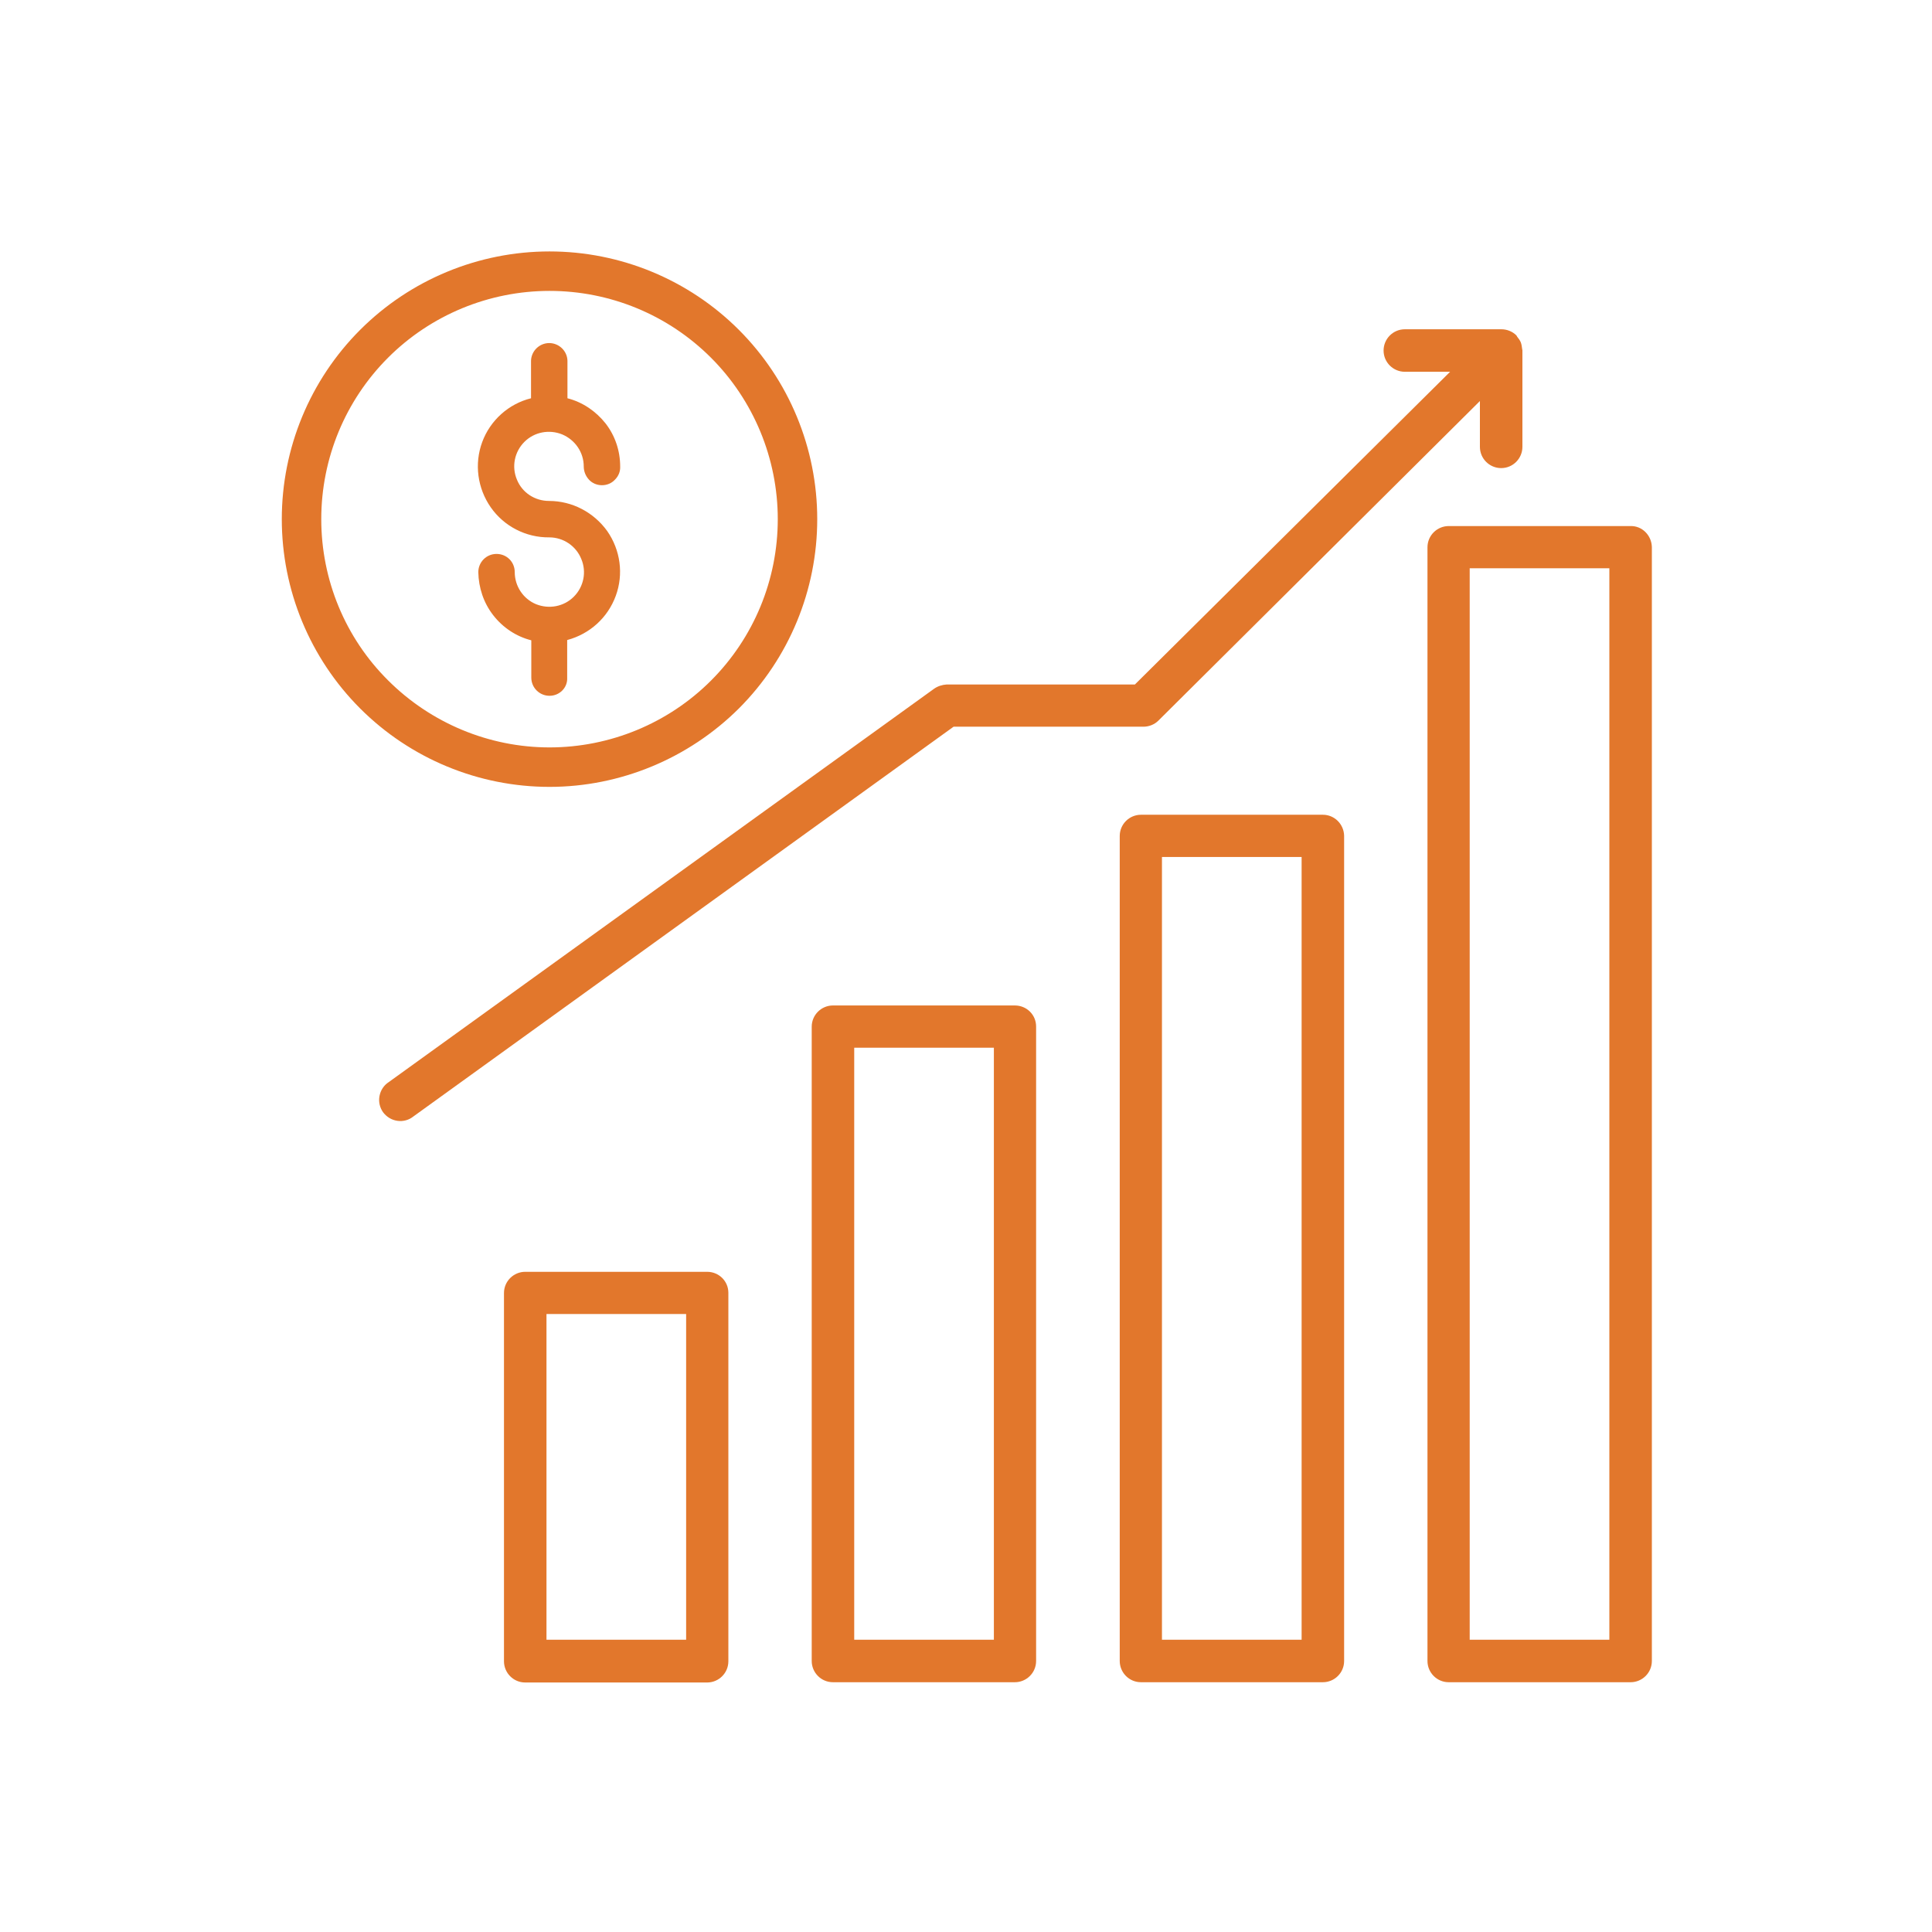 <?xml version="1.0" encoding="utf-8"?>
<!-- Generator: Adobe Illustrator 27.3.1, SVG Export Plug-In . SVG Version: 6.00 Build 0)  -->
<svg version="1.1" id="Layer_1" xmlns="http://www.w3.org/2000/svg" xmlns:xlink="http://www.w3.org/1999/xlink" x="0px" y="0px"
	 viewBox="0 0 700 700" style="enable-background:new 0 0 700 700;" xml:space="preserve">
<style type="text/css">
	.st0{fill:#E2772C;}
</style>
<g>
	<path class="st0" d="M590.8,190.6h-65.9c-4.2,0-7.7,3.4-7.7,7.7v403.5c0,4.2,3.4,7.7,7.7,7.7h65.9c4.2,0,7.7-3.4,7.7-7.7V198.2
		C598.4,194,595,190.5,590.8,190.6L590.8,190.6z M583.1,594.1l-50.6,0V205.9h50.6L583.1,594.1z M479.3,295.2h-65.9
		c-4.2,0-7.7,3.4-7.7,7.7v298.9c0,4.2,3.4,7.7,7.7,7.7h65.9c4.2,0,7.7-3.4,7.7-7.7V302.8C486.9,298.6,483.5,295.2,479.3,295.2
		L479.3,295.2z M471.6,594.1H421V310.5h50.6V594.1z M367.7,364.3h-65.9c-4.2,0-7.7,3.4-7.7,7.7v229.8c0,4.2,3.4,7.7,7.7,7.7h65.9
		c4.2,0,7.7-3.4,7.7-7.7V371.9C375.4,367.7,372,364.3,367.7,364.3L367.7,364.3z M360.1,594.1h-50.6V379.6h50.6L360.1,594.1z
		 M256.2,460.8h-65.9c-4.2,0-7.7,3.4-7.7,7.7v133.4c0,4.2,3.4,7.7,7.7,7.7h65.9c4.2,0,7.7-3.4,7.7-7.7V468.4
		C263.9,464.2,260.5,460.8,256.2,460.8L256.2,460.8z M248.6,594.1H198l0-118h50.6L248.6,594.1z M296.1,188.1
		c0-25.7-10.2-50.4-28.4-68.6s-42.9-28.4-68.6-28.4c-25.7,0-50.4,10.2-68.6,28.4c-18.2,18.2-28.4,42.9-28.4,68.6
		c0,25.7,10.2,50.4,28.4,68.6c18.2,18.2,42.9,28.4,68.6,28.4c25.7,0,50.4-10.3,68.6-28.4C285.9,238.5,296.1,213.8,296.1,188.1
		L296.1,188.1z M116.4,188.1c0-22,8.7-43,24.2-58.5c15.5-15.5,36.6-24.2,58.5-24.2c22,0,43,8.7,58.5,24.2
		c15.5,15.5,24.2,36.6,24.2,58.5c0,22-8.7,43-24.2,58.5c-15.5,15.5-36.6,24.2-58.5,24.2c-21.9,0-43-8.8-58.5-24.3
		C125.1,231.1,116.4,210.1,116.4,188.1L116.4,188.1z M199.1,252.1c-3.6,0-6.6-2.9-6.6-6.6V232c-5.5-1.4-10.3-4.6-13.8-9.1
		s-5.3-10-5.4-15.6c0-3.6,2.9-6.6,6.6-6.6s6.6,2.9,6.6,6.6c0,5.1,3.1,9.7,7.7,11.6c4.7,1.9,10.1,0.9,13.7-2.7
		c3.6-3.6,4.7-9,2.7-13.7c-1.9-4.7-6.5-7.8-11.6-7.8c-8.4,0.1-16.4-4-21.2-10.9c-4.8-6.9-6-15.7-3.1-23.6
		c2.9-7.9,9.6-13.9,17.7-15.9v-13.6c0.1-3.5,3-6.4,6.6-6.4c3.5,0,6.5,2.8,6.6,6.4v13.6c5.5,1.4,10.3,4.7,13.8,9.1
		c3.5,4.5,5.3,10,5.3,15.6c0.1,1.8-0.6,3.5-1.9,4.8c-1.2,1.3-2.9,2-4.7,2c-1.8,0-3.5-0.7-4.7-2c-1.2-1.3-1.9-3-1.9-4.8
		c0-5.1-3.1-9.6-7.8-11.6c-4.7-1.9-10.1-0.9-13.7,2.7c-3.6,3.6-4.7,9-2.7,13.7c1.9,4.7,6.5,7.7,11.6,7.7c8.4,0,16.2,4.1,21.1,10.9
		c4.8,6.9,6,15.6,3.1,23.5c-2.9,7.9-9.4,13.8-17.6,16v13.6C205.7,249.2,202.7,252.1,199.1,252.1L199.1,252.1z M345.5,263.3
		L149.8,404.5c-1.6,1.3-3.7,1.9-5.8,1.6c-2.1-0.3-3.9-1.4-5.2-3.1c-1.2-1.7-1.7-3.8-1.3-5.9c0.4-2.1,1.6-3.9,3.3-5l197.7-142.6
		c1.3-0.9,2.9-1.4,4.5-1.5h68.2l114.2-113.3h-16.4c-4.2,0-7.7-3.4-7.7-7.7c0-4.2,3.4-7.7,7.7-7.7h35c2,0,4,0.8,5.4,2.2
		c0.1,0.1,0.2,0.3,0.3,0.5v0c0.5,0.6,1,1.3,1.3,2c0.3,0.8,0.4,1.6,0.5,2.4c0,0.2,0.1,0.4,0.1,0.5v35c0,4.2-3.4,7.7-7.7,7.7
		c-4.2,0-7.7-3.4-7.7-7.7v-16.6L419.7,261.1c-1.4,1.4-3.4,2.2-5.4,2.2L345.5,263.3z"/>
</g>
</svg>
